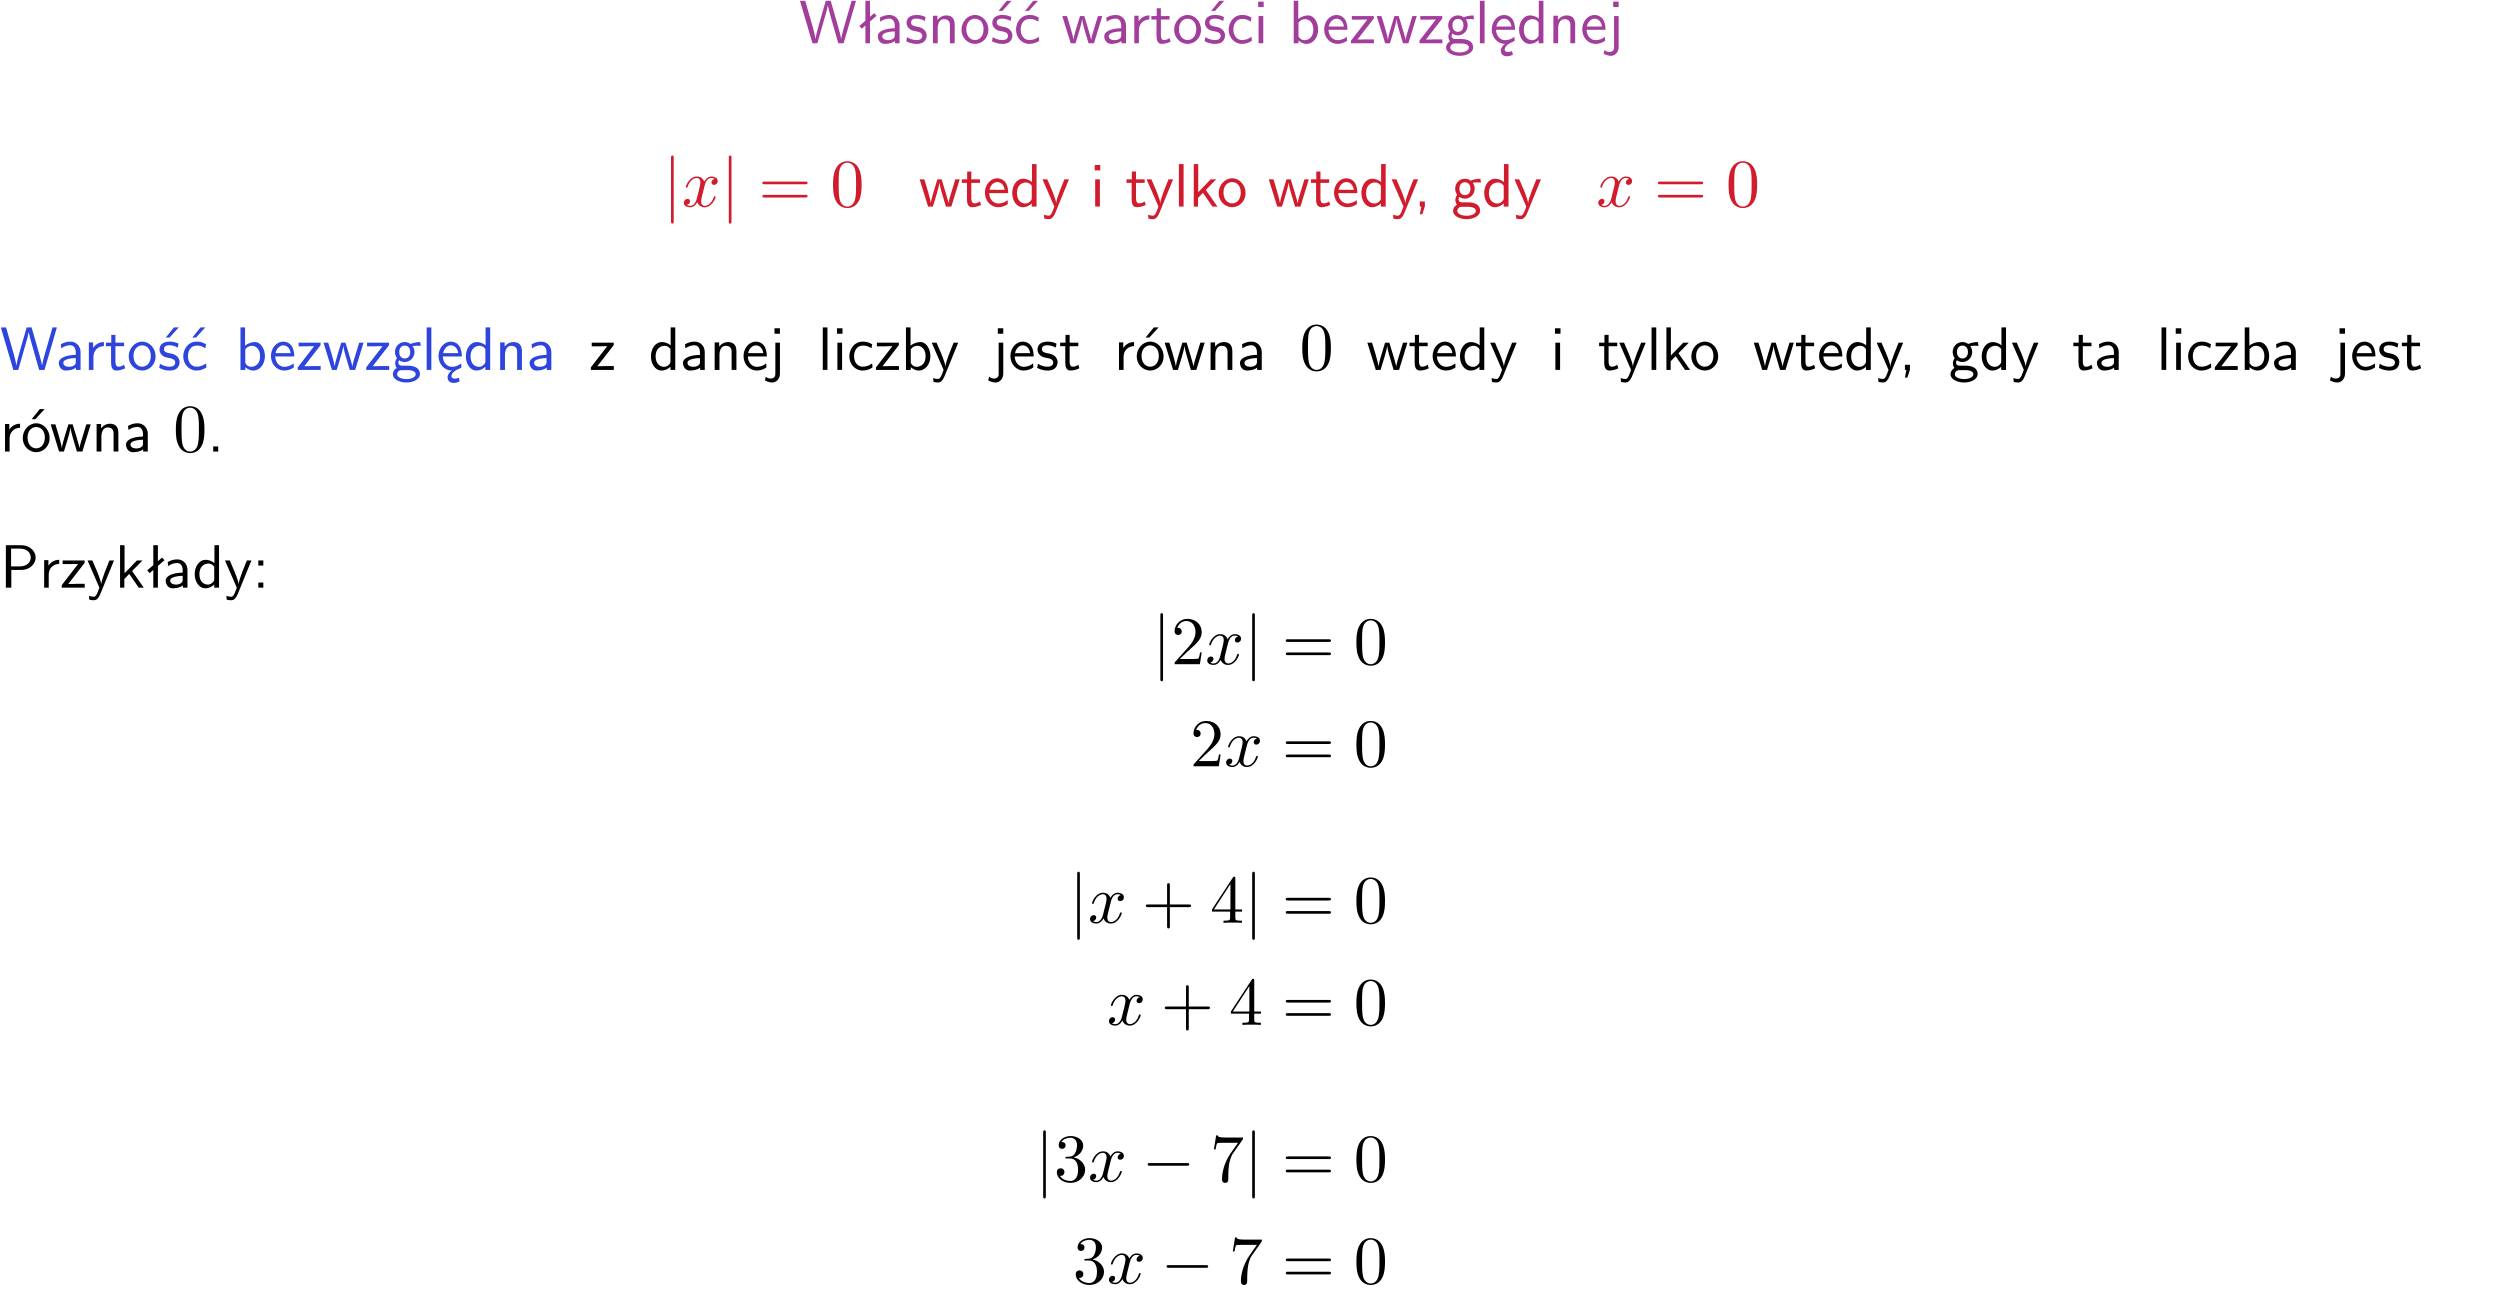 <?xml version="1.0" encoding="UTF-8"?>
<svg width="366pt" height="189pt" version="1.2" viewBox="0 0 366 189" xmlns="http://www.w3.org/2000/svg" xmlns:xlink="http://www.w3.org/1999/xlink">
 <defs>
  <symbol id="glyph0-1" overflow="visible">
   <path d="m8.328-6.219h-0.641l-0.812 2.812c-0.234 0.797-0.672 2.297-0.719 2.766 0-0.016-0.062-0.484-0.656-2.531l-0.875-3.047h-0.719l-0.812 2.797c-0.203 0.688-0.641 2.25-0.688 2.766h-0.016c-0.031-0.359-0.281-1.25-0.344-1.547-0.125-0.422-0.172-0.609-0.422-1.484l-0.734-2.531h-0.766l1.828 6.219h0.719l0.891-3.109c0.203-0.656 0.578-2 0.641-2.453 0.047 0.266 0.25 1.109 0.5 1.969l1.031 3.594h0.781z"/>
  </symbol>
  <symbol id="glyph0-2" overflow="visible">
   <path d="m2.516-4.406-0.609 0.531v-2.344h-0.672v2.922l-0.891 0.766 0.344 0.406 0.547-0.469v2.594h0.672v-3.188l0.969-0.828z"/>
  </symbol>
  <symbol id="glyph0-3" overflow="visible">
   <path d="m3.578-2.594c0-0.906-0.656-1.547-1.484-1.547-0.578 0-0.984 0.156-1.406 0.391l0.062 0.594c0.453-0.328 0.906-0.453 1.344-0.453 0.422 0 0.781 0.359 0.781 1.031v0.375c-1.344 0.031-2.484 0.406-2.484 1.188 0 0.391 0.25 1.109 1.031 1.109 0.125 0 0.969-0.016 1.484-0.422v0.328h0.672zm-0.703 1.406c0 0.172 0 0.391-0.297 0.562-0.266 0.172-0.609 0.172-0.703 0.172-0.438 0-0.828-0.203-0.828-0.578 0-0.625 1.453-0.688 1.828-0.703z"/>
  </symbol>
  <symbol id="glyph0-4" overflow="visible">
   <path d="m3.078-3.844c-0.469-0.219-0.828-0.297-1.297-0.297-0.219 0-1.484 0-1.484 1.188 0 0.438 0.266 0.719 0.484 0.891 0.281 0.203 0.469 0.234 0.969 0.328 0.328 0.062 0.844 0.172 0.844 0.656 0 0.609-0.703 0.609-0.844 0.609-0.734 0-1.234-0.328-1.391-0.438l-0.109 0.609c0.281 0.141 0.781 0.391 1.516 0.391 0.156 0 0.641 0 1.031-0.281 0.281-0.219 0.438-0.578 0.438-0.953 0-0.5-0.344-0.812-0.359-0.828-0.344-0.312-0.594-0.375-1.031-0.453-0.5-0.094-0.906-0.188-0.906-0.625 0-0.562 0.641-0.562 0.75-0.562 0.297 0 0.766 0.047 1.281 0.344z"/>
  </symbol>
  <symbol id="glyph0-5" overflow="visible">
   <path d="m3.906-2.672c0-0.594-0.141-1.406-1.234-1.406-0.812 0-1.25 0.609-1.297 0.672v-0.625h-0.656v4.031h0.703v-2.203c0-0.594 0.234-1.328 0.906-1.328 0.859 0 0.875 0.641 0.875 0.922v2.609h0.703z"/>
  </symbol>
  <symbol id="glyph0-6" overflow="visible">
   <path d="m4.203-1.969c0-1.203-0.891-2.172-1.953-2.172-1.109 0-1.984 1-1.984 2.172s0.922 2.062 1.969 2.062c1.078 0 1.969-0.906 1.969-2.062zm-1.969 1.5c-0.625 0-1.266-0.516-1.266-1.594s0.688-1.531 1.266-1.531c0.625 0 1.266 0.469 1.266 1.531s-0.609 1.594-1.266 1.594z"/>
  </symbol>
  <symbol id="glyph0-7" overflow="visible">
   <path d="m3.078-3.844c-0.469-0.219-0.828-0.297-1.297-0.297-0.219 0-1.484 0-1.484 1.188 0 0.438 0.266 0.719 0.484 0.891 0.281 0.203 0.469 0.234 0.969 0.328 0.328 0.062 0.844 0.172 0.844 0.656 0 0.609-0.703 0.609-0.844 0.609-0.734 0-1.234-0.328-1.391-0.438l-0.109 0.609c0.281 0.141 0.781 0.391 1.516 0.391 0.156 0 0.641 0 1.031-0.281 0.281-0.219 0.438-0.578 0.438-0.953 0-0.5-0.344-0.812-0.359-0.828-0.344-0.312-0.594-0.375-1.031-0.453-0.5-0.094-0.906-0.188-0.906-0.625 0-0.562 0.641-0.562 0.75-0.562 0.297 0 0.766 0.047 1.281 0.344zm0.031-2.375h-0.703l-1.203 1.484h0.562z"/>
  </symbol>
  <symbol id="glyph0-8" overflow="visible">
   <path d="m3.672-3.75c-0.531-0.297-0.828-0.391-1.375-0.391-1.25 0-1.969 1.094-1.969 2.156 0 1.109 0.812 2.078 1.938 2.078 0.484 0 0.969-0.125 1.453-0.453l-0.047-0.594c-0.469 0.359-0.953 0.484-1.406 0.484-0.734 0-1.25-0.656-1.25-1.531 0-0.703 0.344-1.562 1.297-1.562 0.453 0 0.766 0.078 1.25 0.391zm-0.125-2.469h-0.688l-1.203 1.484h0.547z"/>
  </symbol>
  <symbol id="glyph0-9" overflow="visible">
   <path d="m5.984-3.984h-0.641l-0.578 1.906c-0.109 0.312-0.375 1.203-0.422 1.594-0.031-0.281-0.266-1.078-0.422-1.594l-0.578-1.906h-0.625l-0.516 1.688c-0.094 0.312-0.406 1.344-0.438 1.797-0.047-0.422-0.344-1.438-0.484-1.938l-0.469-1.547h-0.688l1.234 3.984h0.703c0.047-0.141 0.359-1.141 0.562-1.844 0.125-0.422 0.375-1.297 0.391-1.641h0.016c0.016 0.25 0.172 0.875 0.281 1.266l0.656 2.219h0.797z"/>
  </symbol>
  <symbol id="glyph0-10" overflow="visible">
   <path d="m1.406-1.922c0-0.891 0.641-1.547 1.531-1.562v-0.594c-0.797 0-1.297 0.453-1.578 0.859v-0.812h-0.625v4.031h0.672z"/>
  </symbol>
  <symbol id="glyph0-11" overflow="visible">
   <path d="m1.562-3.469h1.266v-0.516h-1.266v-1.141h-0.609v1.141h-0.781v0.516h0.75v2.406c0 0.531 0.125 1.156 0.75 1.156s1.078-0.219 1.312-0.328l-0.156-0.531c-0.234 0.188-0.516 0.297-0.797 0.297-0.344 0-0.469-0.281-0.469-0.75z"/>
  </symbol>
  <symbol id="glyph0-12" overflow="visible">
   <path d="m3.672-3.75c-0.531-0.297-0.828-0.391-1.375-0.391-1.25 0-1.969 1.094-1.969 2.156 0 1.109 0.812 2.078 1.938 2.078 0.484 0 0.969-0.125 1.453-0.453l-0.047-0.594c-0.469 0.359-0.953 0.484-1.406 0.484-0.734 0-1.25-0.656-1.25-1.531 0-0.703 0.344-1.562 1.297-1.562 0.453 0 0.766 0.078 1.25 0.391z"/>
  </symbol>
  <symbol id="glyph0-13" overflow="visible">
   <path d="m1.469-6.094h-0.812v0.797h0.812zm-0.062 2.109h-0.688v3.984h0.688z"/>
  </symbol>
  <symbol id="glyph0-14" overflow="visible">
   <path d="m1.406-6.219h-0.672v6.219h0.703v-0.406c0.219 0.188 0.594 0.5 1.203 0.5 0.891 0 1.672-0.891 1.672-2.094 0-1.109-0.625-2.078-1.453-2.078-0.359 0-0.906 0.094-1.453 0.531zm0.031 3.219c0.141-0.219 0.469-0.531 0.953-0.531 0.531 0 1.219 0.391 1.219 1.531 0 1.172-0.75 1.547-1.297 1.547-0.359 0-0.656-0.156-0.875-0.562z"/>
  </symbol>
  <symbol id="glyph0-15" overflow="visible">
   <path d="m3.719-1.969c0-0.297-0.016-0.969-0.359-1.516-0.375-0.547-0.922-0.656-1.25-0.656-0.984 0-1.797 0.953-1.797 2.109 0 1.188 0.859 2.125 1.938 2.125 0.562 0 1.078-0.203 1.422-0.469l-0.047-0.578c-0.562 0.469-1.156 0.5-1.359 0.5-0.719 0-1.297-0.625-1.328-1.516zm-2.734-0.484c0.141-0.688 0.625-1.141 1.125-1.141 0.469 0 0.969 0.312 1.094 1.141z"/>
  </symbol>
  <symbol id="glyph0-16" overflow="visible">
   <path d="m3.594-3.625v-0.359h-3.219v0.531h1.25c0.109 0 0.219-0.016 0.328-0.016h0.688l-2.391 3.094v0.375h3.359v-0.562h-1.328c-0.109 0-0.203 0.016-0.312 0.016h-0.766z"/>
  </symbol>
  <symbol id="glyph0-17" overflow="visible">
   <path d="m3.156-3.5c0.203 0 0.453-0.047 0.672-0.047 0.156 0 0.5 0.031 0.516 0.031l-0.094-0.562c-0.625 0-1.141 0.172-1.422 0.281-0.188-0.156-0.484-0.281-0.844-0.281-0.781 0-1.422 0.641-1.422 1.453 0 0.344 0.109 0.656 0.297 0.891-0.266 0.375-0.266 0.719-0.266 0.766 0 0.234 0.078 0.5 0.234 0.688-0.469 0.266-0.578 0.688-0.578 0.922 0 0.672 0.891 1.203 1.984 1.203 1.109 0 1.984-0.531 1.984-1.219 0-1.25-1.5-1.25-1.844-1.25h-0.781c-0.125 0-0.531 0-0.531-0.469 0-0.094 0.047-0.25 0.109-0.328 0.188 0.141 0.484 0.266 0.812 0.266 0.812 0 1.438-0.672 1.438-1.469 0-0.422-0.203-0.75-0.297-0.891zm-1.172 1.828c-0.328 0-0.797-0.203-0.797-0.953 0-0.734 0.469-0.938 0.797-0.938 0.391 0 0.812 0.25 0.812 0.938 0 0.703-0.422 0.953-0.812 0.953zm0.406 1.703c0.188 0 1.203 0 1.203 0.609 0 0.406-0.609 0.703-1.344 0.703s-1.375-0.281-1.375-0.703c0-0.031 0-0.609 0.703-0.609z"/>
  </symbol>
  <symbol id="glyph0-18" overflow="visible">
   <path d="m1.406-6.219h-0.688v6.219h0.688z"/>
  </symbol>
  <symbol id="glyph0-19" overflow="visible">
   <path d="m0.984-2.453c0.141-0.688 0.625-1.141 1.125-1.141 0.469 0 0.969 0.312 1.094 1.141zm1.219 3.391c0-0.406 0.391-0.734 0.797-0.969 0.266-0.078 0.484-0.203 0.672-0.344l-0.047-0.578c-0.562 0.469-1.156 0.5-1.359 0.5-0.719 0-1.297-0.625-1.328-1.516h2.781c0-0.297-0.016-0.969-0.359-1.516-0.375-0.547-0.922-0.656-1.25-0.656-0.984 0-1.797 0.953-1.797 2.109 0 1.188 0.859 2.125 1.938 2.125-0.359 0.25-0.641 0.656-0.609 1.047 0.016 0.391 0.281 0.766 0.891 0.766 0.297 0 0.516-0.062 0.875-0.234l-0.125-0.531c-0.203 0.094-0.406 0.141-0.594 0.141-0.25-0.031-0.469-0.078-0.484-0.344z"/>
  </symbol>
  <symbol id="glyph0-20" overflow="visible">
   <path d="m3.891-6.219h-0.672v2.625c-0.469-0.391-0.969-0.484-1.312-0.484-0.891 0-1.578 0.938-1.578 2.094 0 1.172 0.688 2.078 1.531 2.078 0.297 0 0.828-0.078 1.328-0.562v0.469h0.703zm-0.703 4.969c0 0.125 0 0.297-0.297 0.547-0.203 0.188-0.422 0.25-0.656 0.25-0.562 0-1.219-0.422-1.219-1.531 0-1.188 0.781-1.547 1.312-1.547 0.391 0 0.672 0.203 0.859 0.484z"/>
  </symbol>
  <symbol id="glyph0-21" overflow="visible">
   <path d="m1.656-6.094h-0.797v0.797h0.797zm-2.203 7.625c0.438 0.25 0.844 0.312 1.078 0.312 0.562 0 1.125-0.469 1.125-1.312v-4.516h-0.672v4.594c0 0.578-0.453 0.656-0.703 0.656-0.266 0-0.5-0.094-0.688-0.281z"/>
  </symbol>
  <symbol id="glyph0-22" overflow="visible">
   <path d="m4-3.984h-0.672c-1.172 2.859-1.188 3.266-1.188 3.469h-0.016c-0.047-0.594-0.766-2.266-0.812-2.344l-0.484-1.125h-0.703l1.734 3.984c-0.094 0.281-0.281 0.719-0.312 0.812-0.234 0.516-0.391 0.516-0.516 0.516-0.141 0-0.438-0.031-0.703-0.141l0.062 0.578c0.188 0.047 0.438 0.078 0.641 0.078 0.312 0 0.641-0.109 1.016-1.031z"/>
  </symbol>
  <symbol id="glyph0-23" overflow="visible">
   <path d="m2.516-2.438 1.516-1.547h-0.812l-1.812 1.875v-4.109h-0.656v6.219h0.625v-1.266l0.719-0.75 1.391 2.016h0.734z"/>
  </symbol>
  <symbol id="glyph0-24" overflow="visible">
   <path d="m1.609-0.016v-0.734h-0.734v0.75h0.219l-0.219 1.125h0.359z"/>
  </symbol>
  <symbol id="glyph0-25" overflow="visible">
   <path d="m4.203-1.969c0-1.203-0.891-2.172-1.953-2.172-1.109 0-1.984 1-1.984 2.172s0.922 2.062 1.969 2.062c1.078 0 1.969-0.906 1.969-2.062zm-1.969 1.5c-0.625 0-1.266-0.516-1.266-1.594s0.688-1.531 1.266-1.531c0.625 0 1.266 0.469 1.266 1.531s-0.609 1.594-1.266 1.594zm1.234-5.75h-0.703l-1.203 1.484h0.547z"/>
  </symbol>
  <symbol id="glyph0-26" overflow="visible">
   <path d="m1.609-0.75h-0.734v0.75h0.734z"/>
  </symbol>
  <symbol id="glyph0-27" overflow="visible">
   <path d="m3.156-2.594c1.109 0 2.062-0.812 2.062-1.812 0-0.969-0.891-1.812-2.125-1.812h-2.234v6.219h0.797v-2.594zm-0.266-3.125c1 0 1.609 0.547 1.609 1.312 0 0.703-0.578 1.297-1.609 1.297h-1.266v-2.609z"/>
  </symbol>
  <symbol id="glyph0-28" overflow="visible">
   <path d="m1.609-3.984h-0.734v0.75h0.734zm-0.734 3.234v0.75h0.734v-0.75z"/>
  </symbol>
  <symbol id="glyph1-1" overflow="visible">
   <path d="m1.578-7.141c0-0.141 0-0.344-0.188-0.344-0.203 0-0.203 0.203-0.203 0.344v9.297c0 0.141 0 0.344 0.203 0.344 0.188 0 0.188-0.203 0.188-0.344z"/>
  </symbol>
  <symbol id="glyph1-2" overflow="visible">
   <path d="m6.594-2.297c0.141 0 0.328 0 0.328-0.203 0-0.188-0.188-0.188-0.328-0.188h-5.438c-0.141 0-0.328 0-0.328 0.188 0 0.203 0.188 0.203 0.328 0.203z"/>
  </symbol>
  <symbol id="glyph2-1" overflow="visible">
   <path d="m3.328-3.016c0.062-0.25 0.297-1.172 0.984-1.172 0.047 0 0.297 0 0.5 0.125-0.281 0.062-0.469 0.297-0.469 0.547 0 0.156 0.109 0.344 0.375 0.344 0.219 0 0.531-0.172 0.531-0.578 0-0.516-0.578-0.656-0.922-0.656-0.578 0-0.922 0.531-1.047 0.75-0.25-0.656-0.781-0.75-1.078-0.75-1.031 0-1.609 1.281-1.609 1.531 0 0.109 0.109 0.109 0.125 0.109 0.078 0 0.109-0.031 0.125-0.109 0.344-1.062 1-1.312 1.344-1.312 0.188 0 0.531 0.094 0.531 0.672 0 0.312-0.172 0.969-0.531 2.375-0.156 0.609-0.516 1.031-0.953 1.031-0.062 0-0.281 0-0.5-0.125 0.25-0.062 0.469-0.266 0.469-0.547 0-0.266-0.219-0.344-0.359-0.344-0.312 0-0.547 0.25-0.547 0.578 0 0.453 0.484 0.656 0.922 0.656 0.672 0 1.031-0.703 1.047-0.75 0.125 0.359 0.484 0.75 1.078 0.75 1.031 0 1.594-1.281 1.594-1.531 0-0.109-0.078-0.109-0.109-0.109-0.094 0-0.109 0.047-0.141 0.109-0.328 1.078-1 1.312-1.312 1.312-0.391 0-0.547-0.312-0.547-0.656 0-0.219 0.047-0.438 0.156-0.875z"/>
  </symbol>
  <symbol id="glyph3-1" overflow="visible">
   <path d="m6.844-3.266c0.156 0 0.344 0 0.344-0.188 0-0.203-0.188-0.203-0.328-0.203h-5.969c-0.141 0-0.328 0-0.328 0.203 0 0.188 0.188 0.188 0.328 0.188zm0.016 1.938c0.141 0 0.328 0 0.328-0.203 0-0.188-0.188-0.188-0.344-0.188h-5.953c-0.141 0-0.328 0-0.328 0.188 0 0.203 0.188 0.203 0.328 0.203z"/>
  </symbol>
  <symbol id="glyph3-2" overflow="visible">
   <path d="m4.578-3.188c0-0.797-0.047-1.594-0.391-2.328-0.453-0.969-1.281-1.125-1.688-1.125-0.609 0-1.328 0.266-1.75 1.188-0.312 0.688-0.359 1.469-0.359 2.266 0 0.75 0.031 1.641 0.453 2.406 0.422 0.797 1.156 1 1.641 1 0.531 0 1.297-0.203 1.734-1.156 0.312-0.688 0.359-1.469 0.359-2.25zm-2.094 3.188c-0.391 0-0.984-0.25-1.156-1.203-0.109-0.594-0.109-1.516-0.109-2.109 0-0.641 0-1.297 0.078-1.828 0.188-1.188 0.938-1.281 1.188-1.281 0.328 0 0.984 0.188 1.172 1.172 0.109 0.562 0.109 1.312 0.109 1.938 0 0.75 0 1.422-0.109 2.062-0.156 0.953-0.719 1.25-1.172 1.25z"/>
  </symbol>
  <symbol id="glyph3-3" overflow="visible">
   <path d="m4.469-1.734h-0.234c-0.062 0.297-0.125 0.734-0.234 0.891-0.062 0.078-0.719 0.078-0.938 0.078h-1.797l1.062-1.031c1.547-1.375 2.141-1.906 2.141-2.906 0-1.141-0.891-1.938-2.109-1.938-1.125 0-1.859 0.922-1.859 1.812 0 0.547 0.5 0.547 0.531 0.547 0.172 0 0.516-0.109 0.516-0.531 0-0.25-0.188-0.516-0.531-0.516-0.078 0-0.094 0-0.125 0.016 0.219-0.656 0.766-1.016 1.344-1.016 0.906 0 1.328 0.812 1.328 1.625 0 0.797-0.484 1.578-1.047 2.203l-1.906 2.125c-0.109 0.109-0.109 0.141-0.109 0.375h3.703z"/>
  </symbol>
  <symbol id="glyph3-4" overflow="visible">
   <path d="m4.078-2.297h2.781c0.141 0 0.328 0 0.328-0.203 0-0.188-0.188-0.188-0.328-0.188h-2.781v-2.797c0-0.141 0-0.328-0.203-0.328s-0.203 0.188-0.203 0.328v2.797h-2.781c-0.141 0-0.328 0-0.328 0.188 0 0.203 0.188 0.203 0.328 0.203h2.781v2.797c0 0.141 0 0.328 0.203 0.328s0.203-0.188 0.203-0.328z"/>
  </symbol>
  <symbol id="glyph3-5" overflow="visible">
   <path d="m0.281-1.641h2.656v0.859c0 0.359-0.031 0.469-0.766 0.469h-0.203v0.312c0.406-0.031 0.922-0.031 1.344-0.031s0.938 0 1.359 0.031v-0.312h-0.219c-0.734 0-0.75-0.109-0.75-0.469v-0.859h0.984v-0.312h-0.984v-4.531c0-0.203 0-0.266-0.172-0.266-0.078 0-0.109 0-0.188 0.125l-3.062 4.672zm2.703-0.312h-2.422l2.422-3.719z"/>
  </symbol>
  <symbol id="glyph3-6" overflow="visible">
   <path d="m2.891-3.516c0.812-0.266 1.391-0.953 1.391-1.75 0-0.812-0.875-1.375-1.828-1.375-1 0-1.766 0.594-1.766 1.359 0 0.328 0.219 0.516 0.516 0.516s0.5-0.219 0.5-0.516c0-0.484-0.469-0.484-0.609-0.484 0.297-0.5 0.953-0.625 1.312-0.625 0.422 0 0.969 0.219 0.969 1.109 0 0.125-0.031 0.703-0.281 1.141-0.297 0.484-0.641 0.516-0.891 0.516-0.078 0.016-0.312 0.031-0.391 0.031-0.078 0.016-0.141 0.031-0.141 0.125 0 0.109 0.062 0.109 0.234 0.109h0.438c0.812 0 1.188 0.672 1.188 1.656 0 1.359-0.688 1.641-1.125 1.641s-1.188-0.172-1.531-0.75c0.344 0.047 0.656-0.172 0.656-0.547 0-0.359-0.266-0.562-0.547-0.562-0.25 0-0.562 0.141-0.562 0.578 0 0.906 0.922 1.562 2.016 1.562 1.219 0 2.125-0.906 2.125-1.922 0-0.812-0.641-1.594-1.672-1.812z"/>
  </symbol>
  <symbol id="glyph3-7" overflow="visible">
   <path d="m4.75-6.078c0.078-0.109 0.078-0.125 0.078-0.344h-2.422c-1.203 0-1.234-0.125-1.266-0.312h-0.25l-0.328 2.047h0.25c0.031-0.156 0.109-0.781 0.25-0.906 0.062-0.062 0.844-0.062 0.969-0.062h2.062c-0.109 0.156-0.891 1.25-1.109 1.578-0.906 1.344-1.234 2.734-1.234 3.75 0 0.094 0 0.547 0.469 0.547 0.453 0 0.453-0.453 0.453-0.547v-0.516c0-0.547 0.031-1.094 0.109-1.625 0.047-0.234 0.172-1.094 0.625-1.703z"/>
  </symbol>
  <clipPath id="clip1">
   <path d="m0 0h365.67v1h-365.67z"/>
  </clipPath>
 </defs>
 <g id="surface1">
  <g fill="#a33d9b">
   <use x="116.991" y="6.333" xlink:href="#glyph0-1"/>
   <use x="125.459" y="6.333" xlink:href="#glyph0-2"/>
  </g>
  <g fill="#a33d9b">
   <use x="128.117" y="6.333" xlink:href="#glyph0-3"/>
   <use x="132.426" y="6.333" xlink:href="#glyph0-4"/>
   <use x="135.863" y="6.333" xlink:href="#glyph0-5"/>
   <use x="140.496" y="6.333" xlink:href="#glyph0-6"/>
   <use x="144.979" y="6.333" xlink:href="#glyph0-7"/>
   <use x="148.416" y="6.333" xlink:href="#glyph0-8"/>
  </g>
  <g fill="#a33d9b">
   <use x="155.395" y="6.333" xlink:href="#glyph0-9"/>
  </g>
  <g fill="#a33d9b">
   <use x="161.271" y="6.333" xlink:href="#glyph0-3"/>
  </g>
  <g fill="#a33d9b">
   <use x="165.329" y="6.333" xlink:href="#glyph0-10"/>
   <use x="168.393" y="6.333" xlink:href="#glyph0-11"/>
   <use x="171.63" y="6.333" xlink:href="#glyph0-6"/>
   <use x="176.114" y="6.333" xlink:href="#glyph0-7"/>
   <use x="179.55" y="6.333" xlink:href="#glyph0-12"/>
   <use x="183.535" y="6.333" xlink:href="#glyph0-13"/>
  </g>
  <g fill="#a33d9b">
   <use x="188.663" y="6.333" xlink:href="#glyph0-14"/>
  </g>
  <g fill="#a33d9b">
   <use x="193.547" y="6.333" xlink:href="#glyph0-15"/>
   <use x="197.532" y="6.333" xlink:href="#glyph0-16"/>
   <use x="201.429" y="6.333" xlink:href="#glyph0-9"/>
   <use x="207.556" y="6.333" xlink:href="#glyph0-16"/>
   <use x="211.454" y="6.333" xlink:href="#glyph0-17"/>
   <use x="215.937" y="6.333" xlink:href="#glyph0-18"/>
   <use x="218.079" y="6.333" xlink:href="#glyph0-19"/>
   <use x="222.064" y="6.333" xlink:href="#glyph0-20"/>
   <use x="226.697" y="6.333" xlink:href="#glyph0-5"/>
   <use x="231.33" y="6.333" xlink:href="#glyph0-15"/>
   <use x="235.314" y="6.333" xlink:href="#glyph0-21"/>
  </g>
  <g fill="#d11c2d">
   <use x="97.05" y="30.243" xlink:href="#glyph1-1"/>
  </g>
  <g fill="#d11c2d">
   <use x="99.817" y="30.243" xlink:href="#glyph2-1"/>
  </g>
  <g fill="#d11c2d">
   <use x="105.511" y="30.243" xlink:href="#glyph1-1"/>
  </g>
  <g fill="#d11c2d">
   <use x="111.046" y="30.243" xlink:href="#glyph3-1"/>
  </g>
  <g fill="#d11c2d">
   <use x="121.565" y="30.243" xlink:href="#glyph3-2"/>
  </g>
  <g fill="#d11c2d">
   <use x="134.513" y="30.243" xlink:href="#glyph0-9"/>
   <use x="140.64" y="30.243" xlink:href="#glyph0-11"/>
   <use x="143.878" y="30.243" xlink:href="#glyph0-15"/>
   <use x="147.862" y="30.243" xlink:href="#glyph0-20"/>
   <use x="152.495" y="30.243" xlink:href="#glyph0-22"/>
  </g>
  <g fill="#d11c2d">
   <use x="159.615" y="30.243" xlink:href="#glyph0-13"/>
  </g>
  <g fill="#d11c2d">
   <use x="164.752" y="30.243" xlink:href="#glyph0-11"/>
  </g>
  <g fill="#d11c2d">
   <use x="167.739" y="30.243" xlink:href="#glyph0-22"/>
   <use x="171.873" y="30.243" xlink:href="#glyph0-18"/>
   <use x="174.015" y="30.243" xlink:href="#glyph0-23"/>
  </g>
  <g fill="#d11c2d">
   <use x="178.148" y="30.243" xlink:href="#glyph0-6"/>
  </g>
  <g fill="#d11c2d">
   <use x="185.626" y="30.243" xlink:href="#glyph0-9"/>
   <use x="191.753" y="30.243" xlink:href="#glyph0-11"/>
   <use x="194.99" y="30.243" xlink:href="#glyph0-15"/>
   <use x="198.975" y="30.243" xlink:href="#glyph0-20"/>
   <use x="203.608" y="30.243" xlink:href="#glyph0-22"/>
  </g>
  <g fill="#d11c2d">
   <use x="206.989" y="30.243" xlink:href="#glyph0-24"/>
  </g>
  <g fill="#d11c2d">
   <use x="212.475" y="30.243" xlink:href="#glyph0-17"/>
   <use x="216.958" y="30.243" xlink:href="#glyph0-20"/>
   <use x="221.591" y="30.243" xlink:href="#glyph0-22"/>
  </g>
  <g fill="#d11c2d">
   <use x="233.691" y="30.243" xlink:href="#glyph2-1"/>
  </g>
  <g fill="#d11c2d">
   <use x="242.153" y="30.243" xlink:href="#glyph3-1"/>
  </g>
  <g fill="#d11c2d">
   <use x="252.672" y="30.243" xlink:href="#glyph3-2"/>
  </g>
  <g fill="#2d44dd">
   <use x="-0" y="54.154" xlink:href="#glyph0-1"/>
  </g>
  <g fill="#2d44dd">
   <use x="8.217" y="54.154" xlink:href="#glyph0-3"/>
  </g>
  <g fill="#2d44dd">
   <use x="12.275" y="54.154" xlink:href="#glyph0-10"/>
   <use x="15.339" y="54.154" xlink:href="#glyph0-11"/>
   <use x="18.577" y="54.154" xlink:href="#glyph0-6"/>
   <use x="23.06" y="54.154" xlink:href="#glyph0-7"/>
   <use x="26.497" y="54.154" xlink:href="#glyph0-8"/>
  </g>
  <g fill="#2d44dd">
   <use x="34.471" y="54.154" xlink:href="#glyph0-14"/>
  </g>
  <g fill="#2d44dd">
   <use x="39.355" y="54.154" xlink:href="#glyph0-15"/>
   <use x="43.34" y="54.154" xlink:href="#glyph0-16"/>
   <use x="47.238" y="54.154" xlink:href="#glyph0-9"/>
   <use x="53.364" y="54.154" xlink:href="#glyph0-16"/>
   <use x="57.262" y="54.154" xlink:href="#glyph0-17"/>
   <use x="61.745" y="54.154" xlink:href="#glyph0-18"/>
   <use x="63.887" y="54.154" xlink:href="#glyph0-19"/>
   <use x="67.872" y="54.154" xlink:href="#glyph0-20"/>
   <use x="72.505" y="54.154" xlink:href="#glyph0-5"/>
   <use x="77.138" y="54.154" xlink:href="#glyph0-3"/>
  </g>
  <g>
   <use x="86.253" y="54.154" xlink:href="#glyph0-16"/>
  </g>
  <g>
   <use x="94.966" y="54.154" xlink:href="#glyph0-20"/>
   <use x="99.599" y="54.154" xlink:href="#glyph0-3"/>
   <use x="103.908" y="54.154" xlink:href="#glyph0-5"/>
   <use x="108.541" y="54.154" xlink:href="#glyph0-15"/>
   <use x="112.526" y="54.154" xlink:href="#glyph0-21"/>
  </g>
  <g>
   <use x="119.732" y="54.154" xlink:href="#glyph0-18"/>
   <use x="121.874" y="54.154" xlink:href="#glyph0-13"/>
   <use x="124.016" y="54.154" xlink:href="#glyph0-12"/>
   <use x="128.001" y="54.154" xlink:href="#glyph0-16"/>
   <use x="131.898" y="54.154" xlink:href="#glyph0-14"/>
  </g>
  <g>
   <use x="136.28" y="54.154" xlink:href="#glyph0-22"/>
  </g>
  <g>
   <use x="145.221" y="54.154" xlink:href="#glyph0-21"/>
   <use x="147.612" y="54.154" xlink:href="#glyph0-15"/>
   <use x="151.597" y="54.154" xlink:href="#glyph0-4"/>
   <use x="155.034" y="54.154" xlink:href="#glyph0-11"/>
  </g>
  <g>
   <use x="163.086" y="54.154" xlink:href="#glyph0-10"/>
   <use x="166.15" y="54.154" xlink:href="#glyph0-25"/>
  </g>
  <g>
   <use x="170.382" y="54.154" xlink:href="#glyph0-9"/>
   <use x="176.509" y="54.154" xlink:href="#glyph0-5"/>
   <use x="181.142" y="54.154" xlink:href="#glyph0-3"/>
  </g>
  <g>
   <use x="190.265" y="54.154" xlink:href="#glyph3-2"/>
  </g>
  <g>
   <use x="200.058" y="54.154" xlink:href="#glyph0-9"/>
   <use x="206.185" y="54.154" xlink:href="#glyph0-11"/>
   <use x="209.423" y="54.154" xlink:href="#glyph0-15"/>
   <use x="213.407" y="54.154" xlink:href="#glyph0-20"/>
   <use x="218.04" y="54.154" xlink:href="#glyph0-22"/>
  </g>
  <g>
   <use x="226.989" y="54.154" xlink:href="#glyph0-13"/>
  </g>
  <g>
   <use x="233.938" y="54.154" xlink:href="#glyph0-11"/>
  </g>
  <g>
   <use x="236.933" y="54.154" xlink:href="#glyph0-22"/>
   <use x="241.068" y="54.154" xlink:href="#glyph0-18"/>
   <use x="243.21" y="54.154" xlink:href="#glyph0-23"/>
  </g>
  <g>
   <use x="247.342" y="54.154" xlink:href="#glyph0-6"/>
  </g>
  <g>
   <use x="256.632" y="54.154" xlink:href="#glyph0-9"/>
   <use x="262.758" y="54.154" xlink:href="#glyph0-11"/>
   <use x="265.996" y="54.154" xlink:href="#glyph0-15"/>
  </g>
  <g>
   <use x="269.99" y="54.154" xlink:href="#glyph0-20"/>
   <use x="274.623" y="54.154" xlink:href="#glyph0-22"/>
  </g>
  <g>
   <use x="278.004" y="54.154" xlink:href="#glyph0-24"/>
  </g>
  <g>
   <use x="285.31" y="54.154" xlink:href="#glyph0-17"/>
   <use x="289.793" y="54.154" xlink:href="#glyph0-20"/>
   <use x="294.426" y="54.154" xlink:href="#glyph0-22"/>
  </g>
  <g>
   <use x="303.366" y="54.154" xlink:href="#glyph0-11"/>
   <use x="306.604" y="54.154" xlink:href="#glyph0-3"/>
  </g>
  <g>
   <use x="315.728" y="54.154" xlink:href="#glyph0-18"/>
   <use x="317.87" y="54.154" xlink:href="#glyph0-13"/>
   <use x="320.012" y="54.154" xlink:href="#glyph0-12"/>
   <use x="323.997" y="54.154" xlink:href="#glyph0-16"/>
   <use x="327.895" y="54.154" xlink:href="#glyph0-14"/>
   <use x="332.528" y="54.154" xlink:href="#glyph0-3"/>
  </g>
  <g>
   <use x="341.652" y="54.154" xlink:href="#glyph0-21"/>
   <use x="344.043" y="54.154" xlink:href="#glyph0-15"/>
   <use x="348.028" y="54.154" xlink:href="#glyph0-4"/>
   <use x="351.465" y="54.154" xlink:href="#glyph0-11"/>
  </g>
  <g>
   <use x="-0" y="66.109" xlink:href="#glyph0-10"/>
   <use x="3.064" y="66.109" xlink:href="#glyph0-25"/>
  </g>
  <g>
   <use x="7.296" y="66.109" xlink:href="#glyph0-9"/>
   <use x="13.423" y="66.109" xlink:href="#glyph0-5"/>
   <use x="18.056" y="66.109" xlink:href="#glyph0-3"/>
  </g>
  <g>
   <use x="25.355" y="66.109" xlink:href="#glyph3-2"/>
  </g>
  <g>
   <use x="30.336" y="66.109" xlink:href="#glyph0-26"/>
  </g>
  <g>
   <use x="-0" y="86.034" xlink:href="#glyph0-27"/>
   <use x="5.729" y="86.034" xlink:href="#glyph0-10"/>
   <use x="8.792" y="86.034" xlink:href="#glyph0-16"/>
   <use x="12.69" y="86.034" xlink:href="#glyph0-22"/>
   <use x="16.825" y="86.034" xlink:href="#glyph0-23"/>
   <use x="21.208" y="86.034" xlink:href="#glyph0-2"/>
  </g>
  <g>
   <use x="23.866" y="86.034" xlink:href="#glyph0-3"/>
   <use x="28.175" y="86.034" xlink:href="#glyph0-20"/>
   <use x="32.808" y="86.034" xlink:href="#glyph0-22"/>
   <use x="36.942" y="86.034" xlink:href="#glyph0-28"/>
  </g>
  <g>
   <use x="168.691" y="97.242" xlink:href="#glyph1-1"/>
  </g>
  <g>
   <use x="171.459" y="97.242" xlink:href="#glyph3-3"/>
  </g>
  <g>
   <use x="176.44" y="97.242" xlink:href="#glyph2-1"/>
  </g>
  <g>
   <use x="182.134" y="97.242" xlink:href="#glyph1-1"/>
  </g>
  <g>
   <use x="187.669" y="97.242" xlink:href="#glyph3-1"/>
  </g>
  <g>
   <use x="198.188" y="97.242" xlink:href="#glyph3-2"/>
  </g>
  <g>
   <use x="174.226" y="112.186" xlink:href="#glyph3-3"/>
  </g>
  <g>
   <use x="179.207" y="112.186" xlink:href="#glyph2-1"/>
  </g>
  <g>
   <use x="187.669" y="112.186" xlink:href="#glyph3-1"/>
  </g>
  <g>
   <use x="198.188" y="112.186" xlink:href="#glyph3-2"/>
  </g>
  <g>
   <use x="156.515" y="135.1" xlink:href="#glyph1-1"/>
  </g>
  <g>
   <use x="159.282" y="135.1" xlink:href="#glyph2-1"/>
  </g>
  <g>
   <use x="167.19" y="135.1" xlink:href="#glyph3-4"/>
  </g>
  <g>
   <use x="177.151" y="135.1" xlink:href="#glyph3-5"/>
  </g>
  <g>
   <use x="182.134" y="135.1" xlink:href="#glyph1-1"/>
  </g>
  <g>
   <use x="187.669" y="135.1" xlink:href="#glyph3-1"/>
  </g>
  <g>
   <use x="198.188" y="135.1" xlink:href="#glyph3-2"/>
  </g>
  <g>
   <use x="162.05" y="150.044" xlink:href="#glyph2-1"/>
  </g>
  <g>
   <use x="169.957" y="150.044" xlink:href="#glyph3-4"/>
  </g>
  <g>
   <use x="179.918" y="150.044" xlink:href="#glyph3-5"/>
  </g>
  <g>
   <use x="187.669" y="150.044" xlink:href="#glyph3-1"/>
  </g>
  <g>
   <use x="198.187" y="150.044" xlink:href="#glyph3-2"/>
  </g>
  <g>
   <use x="151.533" y="172.958" xlink:href="#glyph1-1"/>
  </g>
  <g>
   <use x="154.301" y="172.958" xlink:href="#glyph3-6"/>
  </g>
  <g>
   <use x="159.282" y="172.958" xlink:href="#glyph2-1"/>
  </g>
  <g>
   <use x="167.19" y="172.958" xlink:href="#glyph1-2"/>
  </g>
  <g>
   <use x="177.153" y="172.958" xlink:href="#glyph3-7"/>
  </g>
  <g>
   <use x="182.134" y="172.958" xlink:href="#glyph1-1"/>
  </g>
  <g>
   <use x="187.669" y="172.958" xlink:href="#glyph3-1"/>
  </g>
  <g>
   <use x="198.188" y="172.958" xlink:href="#glyph3-2"/>
  </g>
  <g>
   <use x="157.068" y="187.902" xlink:href="#glyph3-6"/>
  </g>
  <g>
   <use x="162.05" y="187.902" xlink:href="#glyph2-1"/>
  </g>
  <g>
   <use x="169.957" y="187.902" xlink:href="#glyph1-2"/>
  </g>
  <g>
   <use x="179.92" y="187.902" xlink:href="#glyph3-7"/>
  </g>
  <g>
   <use x="187.671" y="187.902" xlink:href="#glyph3-1"/>
  </g>
  <g>
   <use x="198.189" y="187.902" xlink:href="#glyph3-2"/>
  </g>
 </g>
</svg>
